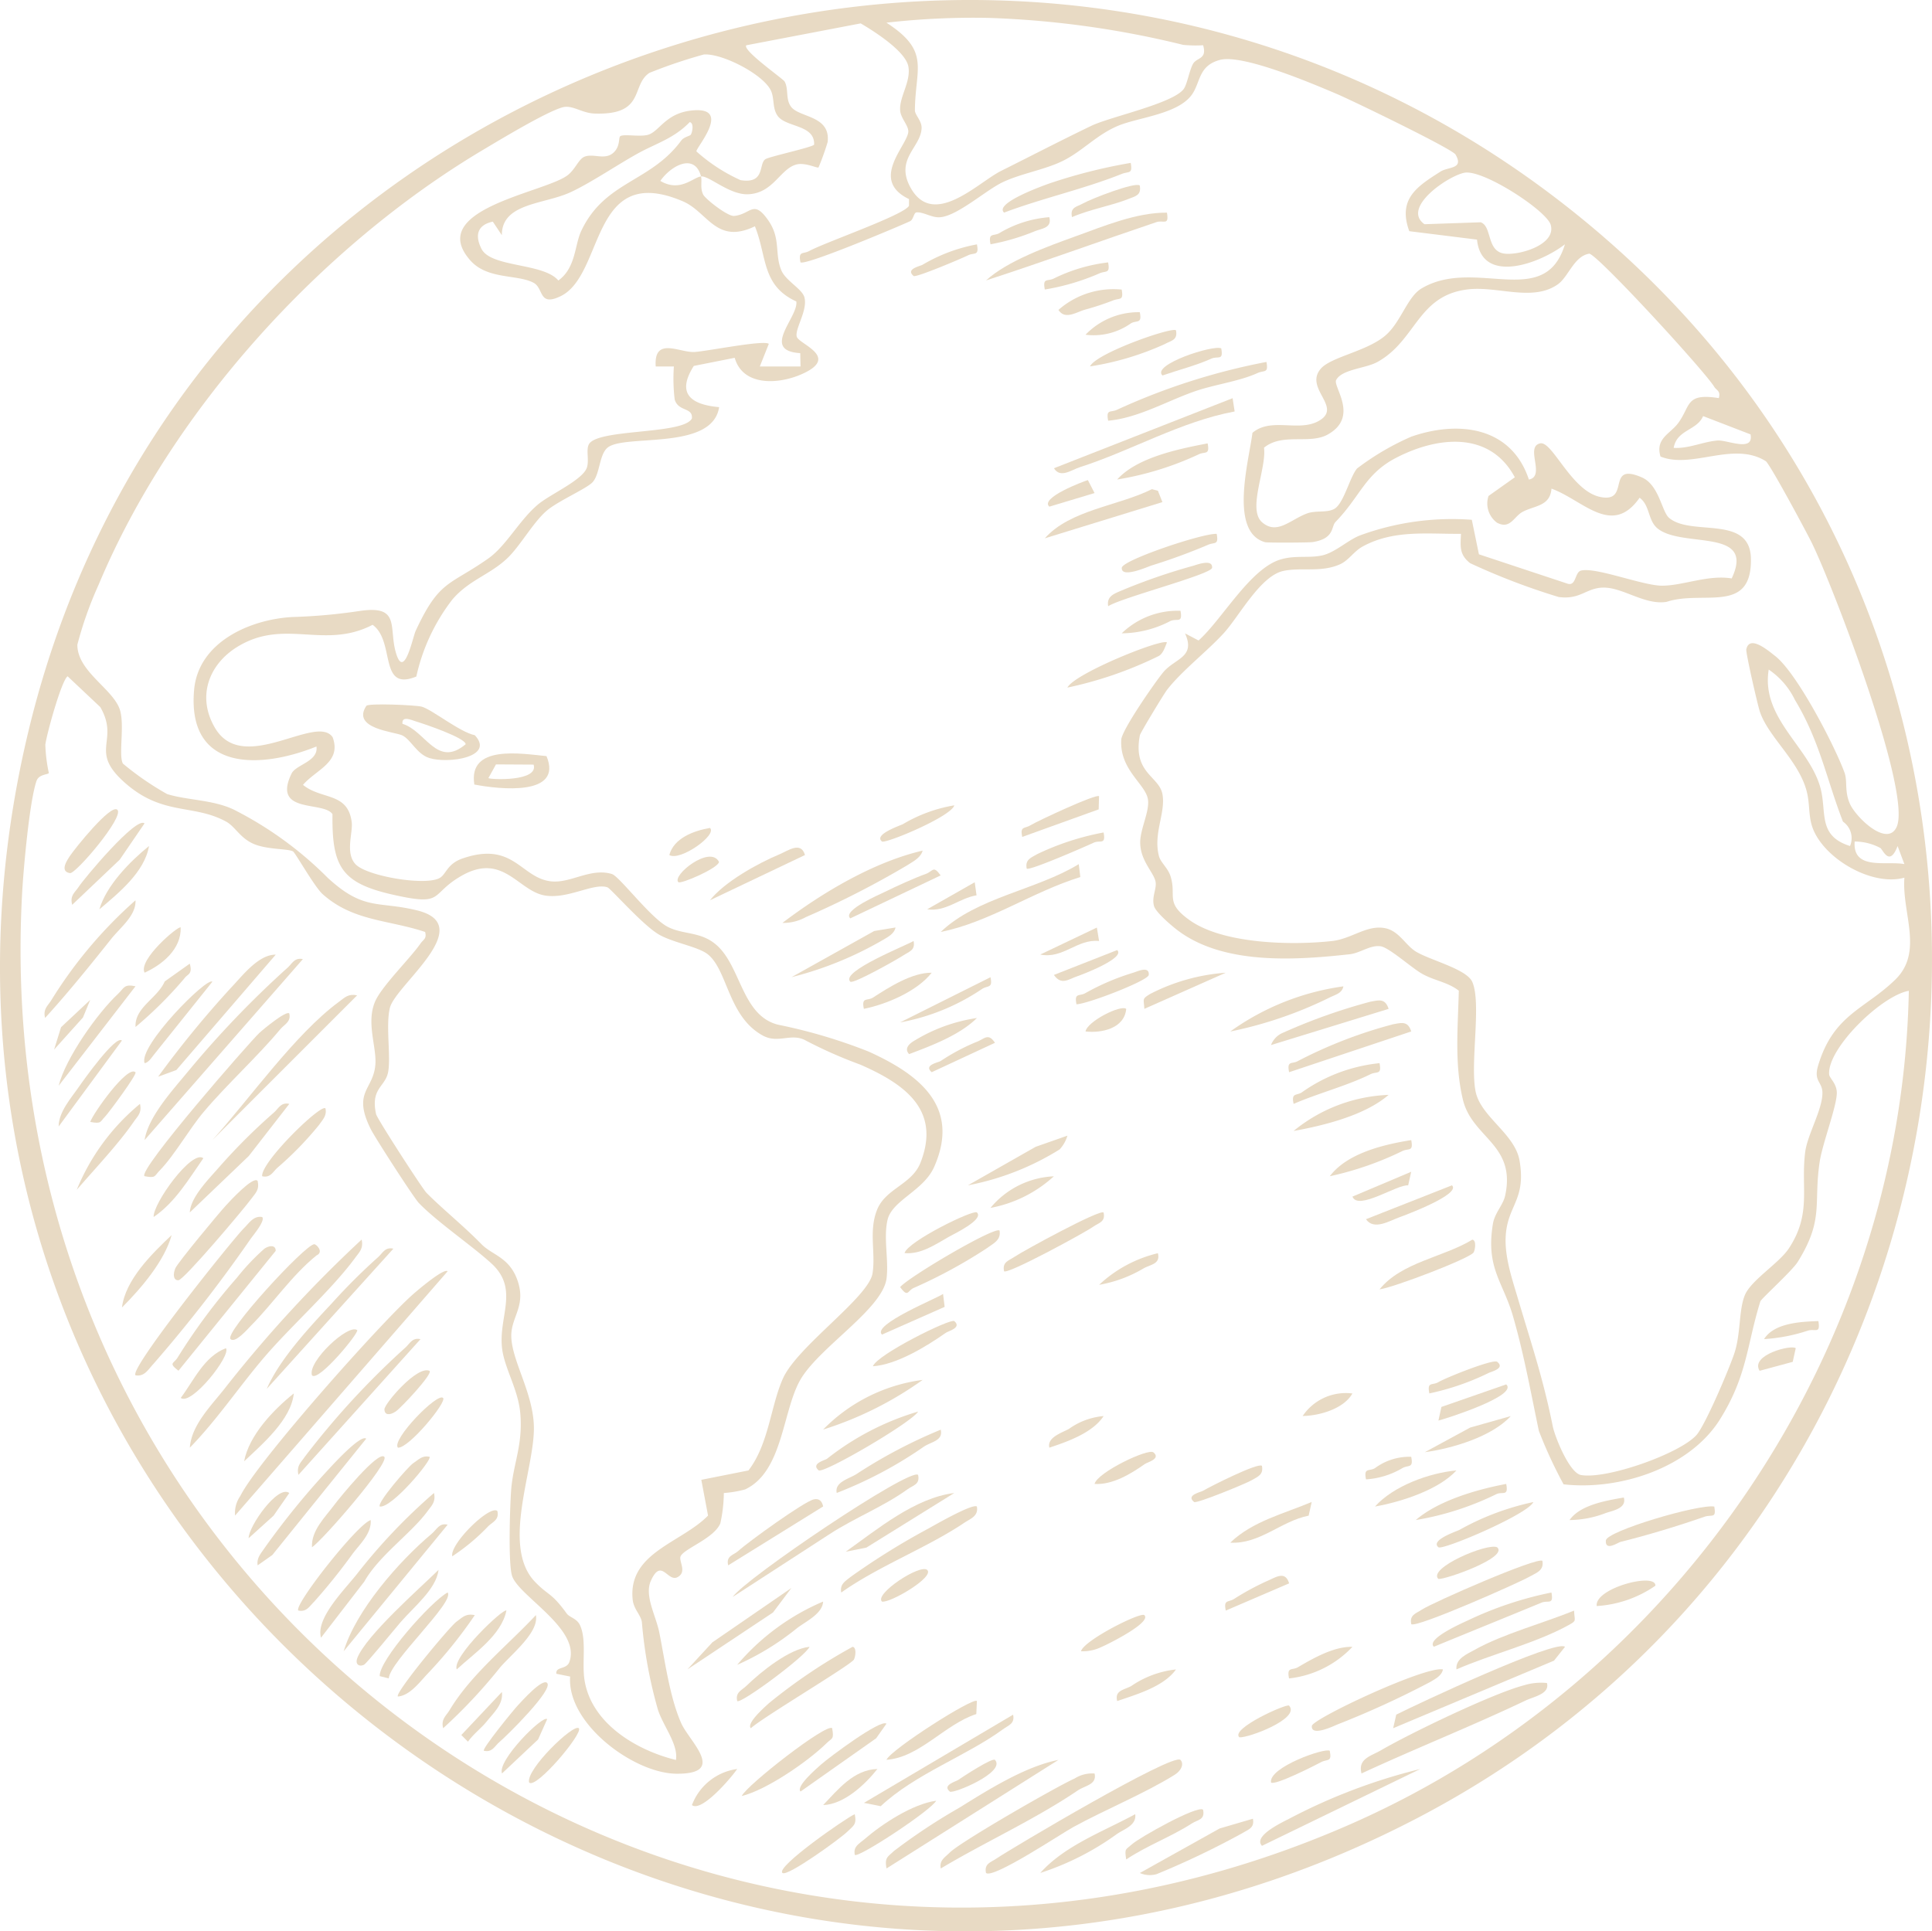 <svg height="164.615" width="164.652" xmlns="http://www.w3.org/2000/svg"><defs><clipPath id="a"><path data-name="Rectangle 1392" d="M0 0h164.652v164.615H0z" fill="none"></path></clipPath></defs><g data-name="Group 950"><g data-name="Group 949" clip-path="url(#a)" fill="#e8dac4"><path data-name="Path 468" d="M136.687 20.212c43.447 37.6 34.837 108.28-15.895 134.747C57.63 187.91-14.125 131.452 2.408 62.388c14.284-59.67 87.827-82.38 134.28-42.176M102.537 3.857a11.01 11.01 0 0 1-1.7-.032 80.087 80.087 0 0 0-16.6-2.3 65.809 65.809 0 0 0-8.693.408C79.324 4.373 78 5.8 77.971 9.4c0 .405.593.892.571 1.522-.057 1.626-2.247 2.6-.983 4.993 1.932 3.653 5.793-.366 7.742-1.34 2.544-1.271 5.189-2.642 7.713-3.854 1.611-.773 6.918-1.888 7.86-3.128.294-.387.462-1.481.774-2.105s1.245-.384.888-1.633M59.74 15.038c.112.421-.094.982.19 1.549.189.379 2.086 1.869 2.633 1.818 1.433-.134 1.629-1.448 2.9.361 1.108 1.581.529 2.837 1.124 4.272.369.891 1.774 1.585 1.967 2.3.3 1.112-.819 2.675-.654 3.35.159.651 3.769 1.731.414 3.209-2 .88-5.01 1.032-5.7-1.4l-3.484.692c-1.5 2.351-.265 3.3 2.157 3.513-.567 3.725-7.97 2.278-9.479 3.431-.749.572-.66 2.225-1.291 2.951-.48.553-2.981 1.617-3.964 2.48-1.143 1-2.279 3.06-3.37 4.067-1.5 1.389-3.207 1.807-4.63 3.467a16.513 16.513 0 0 0-3.072 6.565c-3.243 1.328-1.767-3-3.726-4.408-4.14 2.147-7.5-.6-11.529 1.878-2.449 1.509-3.465 4.267-1.9 6.914 2.408 4.062 8.615-1.245 10.021.784.792 2.137-1.4 2.752-2.524 4.066 1.567 1.289 3.82.6 4.151 3.173.118.918-.584 2.651.341 3.607.977 1.01 6 1.863 7.182 1.142.533-.324.622-1.2 1.918-1.647 4.34-1.5 4.957 1.631 7.513 1.945 1.685.207 3.379-1.171 5.215-.623.646.193 3.278 3.731 4.754 4.5 1.34.7 2.84.366 4.2 1.584 2.064 1.851 2.139 5.976 5.2 6.759a45.124 45.124 0 0 1 7.728 2.291c4.26 1.926 7.886 4.677 5.578 9.852-.907 2.032-3.588 2.822-3.969 4.514-.346 1.536.11 3.379-.074 4.939-.3 2.583-5.571 5.777-7.271 8.537-1.618 2.627-1.5 7.938-4.791 9.48a9.519 9.519 0 0 1-1.81.306 12.467 12.467 0 0 1-.3 2.59c-.542 1.271-3.009 2.117-3.371 2.774-.217.394.531 1.294-.194 1.758-.9.635-1.426-1.71-2.356.366-.563 1.255.43 2.969.712 4.358.482 2.377.876 5.5 1.874 7.766.688 1.563 3.964 4.359-.422 4.312-3.621-.039-9.332-4.268-9.041-8.281l-1.177-.237c-.07-.654.865-.33 1.11-1.006 1.021-2.814-4.378-5.639-4.889-7.36-.33-1.112-.177-5.813-.075-7.244.161-2.278 1.017-3.853.783-6.576-.172-2.007-1.287-3.745-1.533-5.4-.412-2.783 1.5-5.148-.915-7.376-1.632-1.5-4.669-3.565-6.206-5.172-.432-.452-3.754-5.6-4.1-6.307-1.564-3.17.212-3.3.4-5.454.131-1.5-.789-3.55-.036-5.368.545-1.316 3-3.7 3.9-5 .227-.326.535-.385.378-.965-3.1-1.042-6.139-.9-8.734-3.224-.69-.617-2.332-3.532-2.524-3.641-.437-.248-2.24-.137-3.394-.657s-1.536-1.473-2.337-1.9c-2.747-1.481-5.3-.494-8.423-3.144-3.4-2.88-.558-3.62-2.269-6.6l-2.786-2.625c-.521.343-1.8 4.976-1.9 5.839a13.582 13.582 0 0 0 .3 2.41c-.111.143-.854.1-1.052.672-.6 1.734-1.115 7.521-1.227 9.578-3.326 60.931 56.862 104.123 113.239 79.326C142.95 143.232 162.1 115 162.677 84.45c-2.33.408-6.953 4.905-6.79 7.124.024.323.632.762.653 1.535.03 1.106-1.216 4.316-1.459 5.91-.546 3.592.4 4.889-1.874 8.539-.482.773-3.113 3.141-3.182 3.362-1.163 3.722-1.1 6.31-3.445 10.061-2.6 4.151-8.586 6.074-13.327 5.533a38.8 38.8 0 0 1-2.105-4.551c-.674-3.21-1.264-6.516-2.2-9.758-.852-2.964-2.331-4.107-1.72-7.874.156-.963.867-1.6 1.046-2.421.953-4.379-2.814-4.908-3.6-8.183-.733-3.061-.421-6.192-.35-9.286-.934-.739-2.131-.861-3.167-1.465-.909-.53-2.762-2.2-3.482-2.319-.884-.14-1.748.578-2.647.677-4.7.52-10.874.926-14.779-2.126-.492-.385-1.757-1.466-1.9-1.983-.219-.783.252-1.482.13-2.083-.164-.8-1.263-1.737-1.307-3.263-.034-1.18.818-2.7.66-3.743-.2-1.311-2.43-2.52-2.274-5.092.05-.822 2.848-4.858 3.561-5.724 1.007-1.224 2.808-1.277 1.873-3.335l1.153.606c2-1.775 4.387-6.137 7-6.909 1.258-.372 2.368-.093 3.516-.338 1.131-.242 2.248-1.347 3.287-1.726a22.782 22.782 0 0 1 9.485-1.314l.606 2.941 7.564 2.507c.734.222.6-.986 1.139-1.119 1.267-.315 5.283 1.295 6.921 1.288 1.785-.008 3.925-.951 5.917-.619 2.052-4.329-4.11-2.573-6.268-4.222-.9-.686-.659-1.977-1.578-2.656-2.358 3.376-4.817.2-7.51-.776-.121 1.516-1.451 1.436-2.46 1.979-.753.4-1.049 1.516-2.177.929a2.031 2.031 0 0 1-.73-2.283l2.242-1.591c-2.13-3.972-6.576-3.493-10.112-1.664-2.664 1.378-3.047 3.286-5.164 5.464-.4.413-.06 1.42-1.95 1.721-.32.051-3.858.065-4.053.011-3.111-.86-1.368-6.994-1.081-9.324 1.6-1.348 3.927-.049 5.641-1.008 2.106-1.179-1.266-2.753.177-4.45.876-1.03 4.023-1.493 5.584-2.9 1.26-1.134 1.817-3.239 3-3.943 4.559-2.715 10.512 1.9 12.229-3.767-2.156 1.664-7.1 3.466-7.494-.4l-5.771-.717c-1.01-2.757.68-3.82 2.659-5.08.672-.428 2.013-.2 1.281-1.453-.285-.488-8.829-4.615-10.075-5.146-2.1-.895-8.061-3.431-9.994-2.922-1.871.493-1.646 1.93-2.415 2.984-1.2 1.644-4.535 1.917-6.246 2.622-1.84.759-3.05 2.165-4.718 2.993-1.532.761-3.552 1.076-5.123 1.817-1.492.7-4 3.008-5.486 3-.646 0-1.337-.473-1.882-.416-.24.025-.252.615-.552.753-1.123.514-8.941 3.81-9.335 3.5-.2-1 .215-.674.751-.965 1.368-.746 8.122-3.079 8.5-3.858v-.565c-3.329-1.6-.278-4.428-.068-5.669.094-.554-.629-1.172-.686-1.877-.094-1.157.928-2.443.7-3.746s-2.9-3-4.065-3.684L63.6 3.86c-.34.434 3.129 2.844 3.268 3.089.357.632.063 1.5.549 2.15.708.943 3.394.731 3.115 3.021a22.435 22.435 0 0 1-.772 2.148c-.11.1-1.158-.463-1.926-.237-1.366.4-1.946 2.439-4.076 2.526-1.594.066-3.32-1.593-4.014-1.519-.535-2.02-2.539-.949-3.469.381 1.685 1 2.8-.309 3.469-.381m9.638-2.7c.082-1.739-2.411-1.462-3.115-2.471-.457-.655-.254-1.458-.563-2.136-.63-1.379-4.153-3.2-5.721-3.087a43.061 43.061 0 0 0-4.634 1.566c-1.6 1.053-.31 3.616-4.668 3.469-1.119-.037-1.913-.773-2.764-.525-1.439.418-5.29 2.751-6.8 3.649C27.365 21 14.614 34.988 8.393 49.866a31.9 31.9 0 0 0-1.8 5.082c-.008 2.3 3.073 3.773 3.631 5.571.409 1.317-.142 3.892.254 4.569a25.033 25.033 0 0 0 3.762 2.592c1.768.555 4.121.478 5.893 1.433a31.059 31.059 0 0 1 7.791 5.7c3.1 2.857 4.286 1.959 7.627 2.784 5.187 1.28-1.819 6.347-2.319 8.29-.387 1.507.124 4.363-.179 5.6-.285 1.162-1.479 1.33-1 3.479.087.389 3.942 6.349 4.295 6.705 1.369 1.381 3.1 2.757 4.687 4.377.92.941 2.378 1.1 3.071 3.094.758 2.183-.565 3.106-.532 4.762.041 2.1 1.888 4.842 1.927 7.749.048 3.6-2.816 10.155.1 13.179 1.167 1.21 1.364.858 2.7 2.7.239.328.858.41 1.126.984.578 1.237.161 3.179.381 4.639.565 3.744 4.447 6.033 7.8 6.854.207-1.324-1.055-2.841-1.529-4.255a38.743 38.743 0 0 1-1.376-7.494c-.093-.632-.7-1.085-.787-1.941-.392-3.988 4.157-4.814 6.426-7.14l-.574-3.048 4.019-.8c1.744-2.266 1.889-5.513 2.945-7.852 1.242-2.749 7.306-6.9 7.629-8.95.279-1.767-.339-3.573.38-5.4s2.962-2.158 3.7-4.014c1.787-4.523-1.369-6.731-5.131-8.376a38.682 38.682 0 0 1-4.617-2.039c-1.251-.709-2.354.294-3.692-.44-2.949-1.618-2.977-5.542-4.668-6.911-.805-.652-2.884-.979-4.12-1.663-1.4-.776-4.158-3.959-4.445-4.056-1.179-.4-3.341 1.012-5.306.7-2.293-.36-3.576-3.711-7.127-1.684-2.792 1.594-1.36 2.633-5.9 1.6-4.346-.991-5.153-2.389-5.1-6.851-.763-1.151-5.174.015-3.488-3.46.376-.775 2.313-1.034 2.121-2.307-4.839 1.949-11.035 2.126-10.426-4.821.358-4.08 4.762-6.017 8.375-6.216a47.861 47.861 0 0 0 5.742-.517c3.458-.515 2.478 1.361 3.056 3.469.707 2.579 1.458-1.232 1.711-1.776 2.026-4.358 2.837-3.812 6.179-6.159 1.544-1.084 2.659-3.285 4.252-4.616 1.063-.889 3.839-2.089 4.168-3.163.192-.627-.093-1.484.161-1.958.725-1.351 8.085-.811 8.78-2.206.092-.971-1.151-.554-1.466-1.609a14.7 14.7 0 0 1-.069-2.822h-1.549c-.173-2.567 2.018-1.175 3.28-1.232 1.025-.046 5.954-1.054 6.359-.692l-.767 1.924h3.47L68.2 30.1c-3.421-.213-.133-3.084-.335-4.406-2.971-1.357-2.484-3.822-3.529-6.406-3.3 1.592-4.015-1.224-6.142-2.13-7.928-3.379-6.641 6.261-10.419 8.088-1.887.913-1.421-.672-2.3-1.143-1.39-.741-3.941-.249-5.407-1.923-3.782-4.32 6.189-5.734 8.246-7.2.708-.5.982-1.424 1.509-1.628.731-.282 1.647.275 2.364-.261.692-.517.517-1.338.663-1.471.251-.228 1.681.069 2.38-.132.962-.278 1.491-1.839 3.727-2.071 3.519-.365.323 3.2.395 3.488a14.6 14.6 0 0 0 3.761 2.449c2.114.342 1.525-1.37 2.108-1.78.322-.226 3.981-1.008 4.156-1.243m-10.511-.842c.155-.235.284-1.018-.088-1.079-1.328 1.377-2.838 1.807-4.323 2.617-1.733.945-4.177 2.607-5.876 3.378-2.253 1.023-5.825.9-5.809 3.642L42 18.891c-1.262.267-1.578 1.114-.964 2.323.814 1.6 5.278 1.179 6.548 2.695 1.5-1.08 1.377-3.007 1.953-4.228 2.008-4.259 5.893-4.123 8.52-7.7.226-.308.737-.387.808-.494m65.935 3.238c-1.4.273-5.383 2.986-3.4 4.386l4.791-.165c.983.343.484 2.439 1.992 2.666 1.228.185 4.462-.731 3.975-2.446-.343-1.208-5.773-4.751-7.36-4.441m21.685 19.206c.179-.611-.2-.654-.387-.959-.839-1.372-9.885-11.215-10.652-11.351-1.309.217-1.767 1.977-2.693 2.623-2.148 1.5-5.141.113-7.674.424-4.291.526-4.362 4.343-7.692 6.187-.995.551-3.02.612-3.511 1.532-.3.562 1.993 3.137-.719 4.649-1.559.869-3.851-.17-5.432 1.123.238 1.759-1.44 5.246-.162 6.357s2.429-.242 3.835-.755c.751-.274 1.672-.033 2.315-.384.808-.442 1.331-2.747 1.948-3.45a22.309 22.309 0 0 1 4.617-2.709c4.048-1.406 8.532-.843 10.021 3.655 1.458-.274-.366-2.8.965-3.083 1.033-.222 2.647 4.036 5.091 4.562 2.682.577.434-3.02 3.569-1.662 1.481.642 1.693 2.921 2.328 3.455 1.9 1.6 6.9-.309 6.97 3.47.086 4.787-4.1 2.654-7.187 3.683-1.855.3-3.71-1.232-5.385-1.215-1.464.014-1.957 1.057-3.82.8A57.412 57.412 0 0 1 125.287 48c-.919-.728-.83-1.4-.776-2.5-2.891.027-5.726-.365-8.371 1.075-.771.42-1.186 1.184-1.947 1.524-1.618.722-3.32.233-4.831.566-1.968.435-3.77 3.893-5.087 5.323-1.451 1.576-3.572 3.2-4.822 4.818-.26.337-2.265 3.643-2.308 3.864-.626 3.228 1.639 3.481 1.922 5.019.294 1.6-.809 3.356-.293 5.293.142.535.763 1 .985 1.711.534 1.712-.514 2.223 1.647 3.751 2.871 2.03 8.717 2.139 12.119 1.763 1.678-.186 2.977-1.411 4.535-1.092 1.192.244 1.729 1.473 2.64 2.012 1.234.73 4.285 1.474 4.769 2.557.809 1.811-.2 6.932.288 9.352.439 2.158 3.354 3.6 3.745 5.892.523 3.057-.766 3.694-1.11 5.787-.324 1.972.4 4.039.961 5.933 1.137 3.844 2.154 6.816 2.976 10.906.185.922 1.419 3.985 2.405 4.166 2.14.393 8.354-1.783 9.832-3.39.755-.821 2.854-5.776 3.261-7.042.535-1.666.355-3.652.879-4.905.531-1.27 2.913-2.715 3.742-3.97 1.973-2.987 1-5.174 1.4-8.241.2-1.5 1.5-3.651 1.465-5.065-.026-.92-.768-.939-.366-2.283 1.307-4.371 4-4.807 6.584-7.334 2.427-2.374.536-5.685.769-8.683-2.869.805-7.228-1.83-7.933-4.6-.254-1-.123-1.915-.463-3.008-.778-2.5-3.182-4.406-3.908-6.5-.2-.572-1.224-5.075-1.17-5.343.26-1.3 1.9.122 2.473.569 1.842 1.442 5.034 7.583 5.893 9.916.272.74-.011 1.556.448 2.637.492 1.161 3.212 3.8 4.007 1.986 1.295-2.958-5.472-20.6-7.242-24.2-.451-.918-3.579-6.747-3.927-6.963-2.769-1.72-6.272.7-8.963-.387-.466-1.542.834-1.937 1.508-2.856 1.092-1.489.6-2.576 3.466-2.125m2.7 3.092-4.043-1.559c-.531 1.242-2.232 1.139-2.51 2.707 1.277.081 2.482-.521 3.723-.626.833-.071 3.121 1.026 2.83-.522m7.875 33.007c-1.382-3.56-1.98-6.889-4.095-10.378a6.551 6.551 0 0 0-2.233-2.583c-.674 4.152 3.429 6.549 4.4 10.053.579 2.084-.272 4.1 2.529 4.986a1.712 1.712 0 0 0-.6-2.078m3.171 2.238a4.646 4.646 0 0 0-2.175-.543c-.186 2.492 2.7 1.629 4.237 1.924l-.578-1.539c-.712 1.861-1.27.244-1.484.158"></path><path data-name="Path 469" d="m38.149 108.357-18.115 20.821a2.519 2.519 0 0 1 .447-1.67c1.409-2.887 12.035-14.854 14.768-17.235.391-.341 2.588-2.213 2.9-1.916"></path><path data-name="Path 470" d="M31.219 60.163c.162-.244 4.227-.071 4.731.071.871.246 3.259 2.181 4.512 2.428 1.748 1.863-2.248 2.456-3.876 1.947-1.066-.334-1.571-1.583-2.307-1.931-.666-.315-4.353-.564-3.059-2.514m3.079 1.529c1.991.6 2.933 3.8 5.387 1.74-.02-.542-3.489-1.717-4.225-1.938-.383-.116-1.238-.531-1.162.2"></path><path data-name="Path 471" d="M131.835 143.448c.26.926-1.123 1.164-1.79 1.481-4.611 2.194-9.381 4.083-14.011 6.229-.33-1.258.794-1.473 1.673-1.984 2.508-1.458 9.556-4.854 12.2-5.538a4.9 4.9 0 0 1 1.929-.187"></path><path data-name="Path 472" d="M16.178 123.395c.135-1.979 1.9-3.658 3.09-5.2a109.922 109.922 0 0 1 11.553-12.542c.16.754-.17 1.037-.556 1.561-2.008 2.731-5.44 5.777-7.735 8.459-2.161 2.526-4.028 5.338-6.352 7.718"></path><path data-name="Path 473" d="M100.606 150.004c.314.339.076.908-.482 1.258-2.485 1.56-5.957 2.989-8.643 4.458-1.049.574-6.85 4.449-7.45 3.921-.165-.792.392-.9.887-1.23 1.259-.851 15.083-9.06 15.688-8.406"></path><path data-name="Path 474" d="m133.377 140.364-.939 1.178-13.708 5.759.264-1.158c1.745-.884 13.6-6.441 14.382-5.779"></path><path data-name="Path 475" d="m90.201 150.004-14.647 9.251c-.176-.939.092-.97.63-1.487a50.358 50.358 0 0 1 5.568-3.686c2.473-1.538 5.62-3.522 8.449-4.078"></path><path data-name="Path 476" d="M22.341 103.731c.294.3-.75 1.536-1 1.888a121.155 121.155 0 0 1-8.263 10.63c-.44.463-.762 1.113-1.53.972-.569-.533 8.316-11.621 9.243-12.538.449-.445.819-1.076 1.55-.952"></path><path data-name="Path 477" d="M24.654 86.38c.166.724-.408.915-.769 1.348-1.946 2.34-4.513 4.657-6.534 7.053-1.222 1.45-2.5 3.72-3.756 5-.458.467-.295.652-1.277.471-.621-.478 8.958-11.433 9.773-12.2.312-.294 2.3-1.941 2.562-1.675"></path><path data-name="Path 478" d="M105.221 35.071c-4.6.858-8.831 3.352-13.186 4.748-.732.235-1.667.975-2.215.091l15.227-5.971Z"></path><path data-name="Path 479" d="M25.811 81.751 12.323 97.172c.3-1.956 2.341-4.2 3.654-5.787a83.673 83.673 0 0 1 8.486-8.865c.433-.363.625-.933 1.348-.769"></path><path data-name="Path 480" d="m121.042 150.777-13.492 6.55c-.816-.865 1.9-2.081 2.442-2.375a48.943 48.943 0 0 1 11.05-4.174"></path><path data-name="Path 481" d="M99.45 18.124c.2 1.15-.3.609-.9.81-4.857 1.637-9.649 3.389-14.517 4.968 1.813-1.659 5.2-2.881 7.615-3.755 2.459-.888 5.208-2.039 7.8-2.023"></path><path data-name="Path 482" d="M78.244 125.711c.177.819-.417.876-.895 1.222-2.028 1.466-4.5 2.435-6.61 3.8l-8.3 5.383c1.1-1.592 15.108-11.053 15.805-10.406"></path><path data-name="Path 483" d="M93.281 151.161c.224.95-.806 1.022-1.432 1.447-3.611 2.452-7.909 4.4-11.671 6.649-.146-.689.353-.945.762-1.355.924-.927 9.12-5.637 10.649-6.316a2.8 2.8 0 0 1 1.692-.425"></path><path data-name="Path 484" d="m23.5 81.367-8.473 9.838-1.551.566a88.029 88.029 0 0 1 6.158-7.526c1.014-1.052 2.363-2.882 3.866-2.878"></path><path data-name="Path 485" d="m33.523 106.431-10.791 11.95c1.112-2.55 3.629-5.244 5.581-7.332a51.255 51.255 0 0 1 3.86-3.852c.433-.364.627-.935 1.35-.767"></path><path data-name="Path 486" d="m35.835 114.142-10.4 11.566c-.176-.768.2-1.037.556-1.56a68.348 68.348 0 0 1 8.5-9.237c.433-.363.626-.933 1.348-.769"></path><path data-name="Path 487" d="M86.341 146.148c.162.77-.383.892-.869 1.248-3.1 2.267-7.482 3.8-10.415 6.553l-1.43-.283Z"></path><path data-name="Path 488" d="M107.932 30.85c.183 1-.178.683-.765.948-1.591.721-3.694.976-5.386 1.572-2.385.84-4.807 2.261-7.339 2.488-.2-1.029.222-.67.773-.941a55.3 55.3 0 0 1 12.717-4.068"></path><path data-name="Path 489" d="M30.439 84.833 18.102 97.169c3.166-3.5 7.031-9.017 10.776-11.776.524-.386.808-.715 1.561-.556"></path><path data-name="Path 490" d="M131.45 133.037c.153.852-.561 1.036-1.136 1.367-.857.495-9.641 4.391-10.041 4.028-.165-.792.393-.9.887-1.229.891-.6 9.873-4.533 10.29-4.165"></path><path data-name="Path 491" d="M46.576 64.447c1.428 3.429-3.98 2.841-6.151 2.421-.544-3.416 3.973-2.637 6.151-2.421m-1.1.723-3.207-.018-.646 1.169c.174.129 4.312.314 3.853-1.151"></path><path data-name="Path 492" d="M78.632 72.498c-.162.6-.792.917-1.274 1.228a77.684 77.684 0 0 1-8.671 4.438 3.988 3.988 0 0 1-2.007.5c3.419-2.6 7.8-5.2 11.952-6.162"></path><path data-name="Path 493" d="m31.048 134.803-3.69 4.785c-.467-1.662 1.986-4.062 3.1-5.476a48.806 48.806 0 0 1 6.529-6.861c.16.754-.17 1.037-.556 1.561-1.389 1.888-4.128 3.772-5.384 5.991"></path><path data-name="Path 494" d="M20.193 108.904a18.929 18.929 0 0 1 2.345-2.477c.5-.324.979-.275.955.193l-8.282 10.211c-.91-.7-.383-.572-.036-1.182a50.87 50.87 0 0 1 5.018-6.745"></path><path data-name="Path 495" d="M92.069 74.754c-4.052 1.244-7.793 3.871-11.895 4.677 3.078-2.949 8.106-3.549 11.762-5.777Z"></path><path data-name="Path 496" d="M122.973 142.293c-.106.53-.638.8-1.062 1.055a77.618 77.618 0 0 1-7.931 3.635c-.2.076-2.265 1.094-2.18.126.054-.612 9.716-5.146 11.173-4.816"></path><path data-name="Path 497" d="M21.956 100.646c.171.784-.175 1.029-.56 1.557-.624.857-5.722 6.891-6.185 6.917-.442.024-.484-.514-.266-1.023.21-.492 3.669-4.651 4.3-5.342.313-.341 2.325-2.544 2.707-2.109"></path><path data-name="Path 498" d="m24.654 94.09-3.451 4.439-5.027 4.811c.062-1.293 1.615-2.844 2.5-3.859a49.92 49.92 0 0 1 4.631-4.623c.433-.362.625-.934 1.348-.769"></path><path data-name="Path 499" d="M83.253 128.41c.153.825-.562 1.034-1.1 1.4-3.138 2.109-7.305 3.687-10.457 5.926-.144-.7.338-.961.791-1.326a60.917 60.917 0 0 1 6.657-4.139c.592-.331 3.782-2.157 4.113-1.86"></path><path data-name="Path 500" d="M134.147 137.278c.035.911.27.832-.489 1.249-2.79 1.536-6.568 2.466-9.531 3.76-.116-.913.95-1.331 1.586-1.687 2.378-1.334 5.852-2.263 8.434-3.322"></path><path data-name="Path 501" d="m99.065 42.796-10.023 3.087c2.164-2.439 6.266-2.756 9.131-4.19l.51.139Z"></path><path data-name="Path 502" d="M96.364 13.883c.173.981-.149.7-.769.944-3.224 1.288-6.765 2.067-10.022 3.294-.9-.81 3.518-2.361 3.869-2.488a45.662 45.662 0 0 1 6.922-1.749"></path><path data-name="Path 503" d="m38.15 129.954-8.862 10.791c1.041-3.473 4.7-7.663 7.513-10.025.433-.364.627-.935 1.35-.766"></path><path data-name="Path 504" d="M42.615 142.128a44.592 44.592 0 0 1-4.847 5.174c-.2-.769.25-1.046.558-1.559 1.831-3.049 4.933-5.495 7.344-8.08.272 1.466-2 3.247-3.055 4.464"></path><path data-name="Path 505" d="M106.775 155.017c.158.785-.376.908-.891 1.226a71.491 71.491 0 0 1-7.323 3.5 2.118 2.118 0 0 1-1.42-.1l6.8-3.795Z"></path><path data-name="Path 506" d="m120.27 87.915-10.407 3.473c-.212-1.026.259-.663.759-.957a39.071 39.071 0 0 1 8.1-3.128c.732-.132 1.258-.3 1.549.611"></path><path data-name="Path 507" d="m31.208 122.626-8 9.914-1.247.879c-.11-.632.3-1.037.609-1.508a65.889 65.889 0 0 1 5.359-6.594c.426-.461 2.813-3.085 3.281-2.692"></path><path data-name="Path 508" d="m11.546 84.064-6.548 8.481c.585-2.345 3.295-6.186 5.07-7.844.505-.472.487-.853 1.479-.638"></path><path data-name="Path 509" d="M72.773 141.452c-.273.471-7.734 4.9-8.785 5.85-.4-.415 1.191-1.809 1.534-2.125a46.706 46.706 0 0 1 7.139-4.813c.365.051.241.864.111 1.088"></path><path data-name="Path 510" d="M19.645 114.136c-.554-.54 6.342-8.046 7.133-8.086.179-.009.853.658.194.956-2.107 1.7-3.733 4.129-5.584 5.985-.3.306-1.347 1.531-1.743 1.145"></path><path data-name="Path 511" d="M9.462 80.046c-1.8 2.263-3.667 4.572-5.618 6.716-.2-.773.256-1.048.558-1.559a37.912 37.912 0 0 1 7.145-8.467c.064 1.3-1.282 2.3-2.085 3.31"></path><path data-name="Path 512" d="m118.343 85.99-10.024 3.085a1.86 1.86 0 0 1 1.053-1.064 48.739 48.739 0 0 1 7.421-2.633c.732-.132 1.258-.3 1.549.612"></path><path data-name="Path 513" d="M85.184 104.887c.141.809-.508 1.078-1.031 1.471a43.1 43.1 0 0 1-6.241 3.4c-.581.226-.5.9-1.2-.056.782-.9 8.077-5.191 8.472-4.818"></path><path data-name="Path 514" d="M70.92 147.303c.174.98-.011.817-.473 1.272-1.57 1.544-5.116 3.993-7.235 4.506.449-.948 7.272-6.26 7.709-5.778"></path><path data-name="Path 515" d="M132.22 135.736c.2 1.1-.276.629-.848.865-3.054 1.261-6.12 2.5-9.172 3.758-.717-.671 2.61-2.11 2.937-2.264a30.488 30.488 0 0 1 7.083-2.359"></path><path data-name="Path 516" d="M32.751 124.168c.488.5-5.265 7.124-6.163 7.71-.077-1.43 1.12-2.558 1.934-3.653.384-.516 3.7-4.6 4.229-4.057"></path><path data-name="Path 517" d="M114.487 84.066c-.1.6-.719.726-1.164.953a34.742 34.742 0 0 1-8.475 2.9 21.554 21.554 0 0 1 9.638-3.848"></path><path data-name="Path 518" d="m58.586 142.287 2.126-2.306 6.736-4.633-1.57 2.089Z"></path><path data-name="Path 519" d="M146.1 128.41c.186 1.068-.221.65-.844.869-2.078.732-5 1.619-7.14 2.138-.223.054-1.331.839-1.26-.117.059-.8 7.933-3.124 9.243-2.89"></path><path data-name="Path 520" d="M25.427 137.272c-.436-.413 5.024-7.369 6.165-7.708.084 1.139-.913 2.035-1.549 2.882a50.63 50.63 0 0 1-3.261 4.064c-.413.406-.662.91-1.355.762"></path><path data-name="Path 521" d="M40.463 137.666a38.859 38.859 0 0 1-4.043 5.014c-.649.688-1.505 1.85-2.511 1.919-.29-.289 4.405-5.945 4.994-6.377.524-.384.806-.717 1.56-.557"></path><path data-name="Path 522" d="M34.134 138.272c-.518.6-2.9 3.533-3.121 3.628-.461.2-.75-.1-.568-.569.758-1.944 5.292-5.918 6.931-7.526-.2 1.647-2.1 3.145-3.242 4.466"></path><path data-name="Path 523" d="M125.588 106.747c-.286.5-6.871 3.017-8.016 3.148 1.867-2.318 5.437-2.729 7.906-4.235.365.052.24.859.11 1.087"></path><path data-name="Path 524" d="M94.052 103.345c.178.821-.418.875-.9 1.221-.636.461-7.275 4.079-7.582 3.788-.166-.794.392-.895.887-1.23.77-.522 7.278-4.067 7.591-3.779"></path><path data-name="Path 525" d="m12.317 70.182-2.113 3.09-4.052 3.849c-.216-.821.239-1.039.567-1.55.434-.676 4.919-6.038 5.6-5.387"></path><path data-name="Path 526" d="M99.452 54.76c-.166.393-.317.92-.684 1.146a33.061 33.061 0 0 1-7.8 2.7c.6-1.2 8.043-4.2 8.482-3.848"></path><path data-name="Path 527" d="M78.632 117.614a30.113 30.113 0 0 1-8.482 4.234 14.483 14.483 0 0 1 8.482-4.234"></path><path data-name="Path 528" d="M90.97 96.796a2.951 2.951 0 0 1-.662 1.171 22.808 22.808 0 0 1-7.82 3.063l5.774-3.283Z"></path><path data-name="Path 529" d="M80.172 121.854c.225.947-.806 1.027-1.431 1.447a35.336 35.336 0 0 1-7.431 3.948c-.2-.927 1.035-1.2 1.668-1.6a42.922 42.922 0 0 1 7.195-3.792"></path><path data-name="Path 530" d="M83.205 146.095c-2.688.87-4.826 3.7-7.657 3.9.371-.881 7.437-5.385 7.707-5.009Z"></path><path data-name="Path 531" d="m81.326 127.255-7.489 4.652-1.764.353c2.727-1.936 5.9-4.591 9.253-5.005"></path><path data-name="Path 532" d="M76.319 79.053c-.106.528-.637.806-1.061 1.055a30.047 30.047 0 0 1-7.8 3.179l7.048-3.935Z"></path><path data-name="Path 533" d="m68.607 72.875-8.1 3.857c1.213-1.55 4.074-3.149 5.914-3.912.737-.306 1.834-1.144 2.181.055"></path><path data-name="Path 534" d="M103.691 45.503c.187 1.006-.192.678-.767.946a51.018 51.018 0 0 1-4.813 1.759c-.3.1-2.578 1.117-2.507.185.049-.652 6.9-2.955 8.087-2.89"></path><path data-name="Path 535" d="M78.246 120.314c-.569.942-8.1 5.332-8.48 5.007-.676-.585.527-.844.728-.993a23 23 0 0 1 7.752-4.015"></path><path data-name="Path 536" d="m75.546 146.918-.876 1.241-6.445 4.539c-.43-.425 1.392-1.984 1.745-2.3.629-.564 5.092-3.913 5.577-3.48"></path><path data-name="Path 537" d="M118.342 93.321c-2.008 1.737-5.46 2.6-8.1 3.077a13.565 13.565 0 0 1 8.1-3.077"></path><path data-name="Path 538" d="m33.131 143.057-.768-.194c-.1-1.317 4.371-6.371 5.784-7.13.653.783-4.926 5.876-5.016 7.323"></path><path data-name="Path 539" d="m70.151 128.401-8.093 5.02c-.2-.826.46-.862.876-1.241.853-.775 5.591-4.2 6.425-4.384.479-.106.7.184.792.6"></path><path data-name="Path 540" d="M72.465 78.276c-.744-.672 2.635-2.1 2.944-2.257.948-.469 2.517-1.185 3.487-1.53.627-.222.626-.773 1.27.126Z"></path><path data-name="Path 541" d="M88.656 159.638c2.094-2.346 5.38-3.533 8.092-5.009.12.966-.949 1.261-1.573 1.7a23.374 23.374 0 0 1-6.519 3.309"></path><path data-name="Path 542" d="M102.919 37.791c.2 1.033-.228.668-.773.94a26.431 26.431 0 0 1-6.936 2.139c1.7-1.893 5.272-2.611 7.709-3.079"></path><path data-name="Path 543" d="M10.007 69.025c.588.613-3.553 5.468-4.04 5.395-.935-.141-.211-1.156.024-1.511.335-.506 3.47-4.454 4.016-3.884"></path><path data-name="Path 544" d="M94.443 51.671c-.148-.867.529-1.069 1.156-1.346a50.871 50.871 0 0 1 6.018-2.081c.31-.079 1.743-.661 1.682.15-.042.559-7.783 2.561-8.856 3.278"></path><path data-name="Path 545" d="M123.739 101.031c.818.744-3.954 2.535-4.426 2.7-.873.309-2.219 1.173-2.9.186Z"></path><path data-name="Path 546" d="m10.39 88.692-5.392 7.325c0-1.254 1.069-2.426 1.764-3.437.358-.521 3.122-4.4 3.628-3.887"></path><path data-name="Path 547" d="M117.569 90.62c.2 1.029-.222.67-.773.941-2.031 1-4.46 1.62-6.547 2.527-.228-.99.27-.675.723-1a13.814 13.814 0 0 1 6.6-2.471"></path><path data-name="Path 548" d="M70.148 136.508c-.043 1.02-1.449 1.682-2.19 2.24a22.612 22.612 0 0 1-5.133 3.153 19.67 19.67 0 0 1 7.323-5.393"></path><path data-name="Path 549" d="M130.68 128.026c-.483 1.051-7.745 4.14-8.094 3.851-.721-.6 1.517-1.341 1.793-1.479a22.374 22.374 0 0 1 6.3-2.371"></path><path data-name="Path 550" d="M27.201 95.868a28.444 28.444 0 0 1-3.508 3.62c-.433.363-.627.936-1.35.767-.138-1.185 5.035-6.22 5.394-5.78.133.616-.234.949-.535 1.394"></path><path data-name="Path 551" d="M79.788 153.476c-.4.805-6.64 4.917-6.938 4.622-.15-.72.357-.934.8-1.317 1.524-1.32 4.11-3.018 6.138-3.3"></path><path data-name="Path 552" d="M84.413 83.293c.207.966-.224.68-.72 1a18.343 18.343 0 0 1-6.986 2.852Z"></path><path data-name="Path 553" d="M13.297 89.671c-.293.329-.6.912-.974.944-.557-1.439 5.332-7.379 5.776-6.939Z"></path><path data-name="Path 554" d="M100.22 28.151c.169.848-.411.873-.945 1.172a24.277 24.277 0 0 1-6.379 1.907c.494-1.116 6.977-3.383 7.323-3.079"></path><path data-name="Path 555" d="m93.633 68.985-6.517 2.35c-.2-.957.21-.682.718-1 .554-.347 5.646-2.726 5.83-2.467Z"></path><path data-name="Path 556" d="M102.529 154.248c.186.874-.453.846-.95 1.167-1.778 1.149-3.84 1.893-5.6 3.073-.152-.967-.049-.807.469-1.276.678-.613 5.629-3.373 6.079-2.964"></path><path data-name="Path 557" d="m104.462 82.91-6.936 3.079c-.048-.877-.22-.824.478-1.262a16.612 16.612 0 0 1 6.458-1.817"></path><path data-name="Path 558" d="m111.787 128.024-.259 1.161c-2.346.457-4.18 2.452-6.679 2.3 1.886-1.821 4.6-2.478 6.938-3.465"></path><path data-name="Path 559" d="M120.27 97.175c.2 1.029-.222.67-.773.941a27.085 27.085 0 0 1-6.165 2.138c1.47-1.959 4.584-2.705 6.938-3.079"></path><path data-name="Path 560" d="M46.631 143.445c.55.572-3.44 4.5-4.045 5.012-.433.364-.627.935-1.35.766-.179-.161 2.554-3.508 2.886-3.858s2.1-2.346 2.51-1.921"></path><path data-name="Path 561" d="M124.122 125.33c-1.513 1.66-4.734 2.688-6.94 3.077 1.564-1.75 4.619-2.865 6.94-3.077"></path><path data-name="Path 562" d="M128.365 126.481c.21 1.1-.3.619-.843.872a24.823 24.823 0 0 1-6.866 2.207c1.926-1.66 5.212-2.611 7.709-3.079"></path><path data-name="Path 563" d="M81.328 112.6c.667.57-.507.846-.723 1-1.671 1.176-4.2 2.715-6.215 2.853.363-1.007 6.633-4.111 6.937-3.851"></path><path data-name="Path 564" d="M66.681 159.638c-.586-.519 5.459-4.713 6.165-5.009.186.915-.127.978-.629 1.488-.524.531-5.129 3.881-5.535 3.521"></path><path data-name="Path 565" d="M128.752 120.699c-1.615 1.756-4.969 2.755-7.323 3.077l3.867-2.1Z"></path><path data-name="Path 566" d="M6.54 101.414a18.578 18.578 0 0 1 5.39-7.326c.176.769-.2 1.037-.557 1.56-1.269 1.846-3.337 4.029-4.833 5.766"></path><path data-name="Path 567" d="M128.364 117.998c1.073.967-5.255 2.957-5.777 3.083l.256-1.163Z"></path><path data-name="Path 568" d="M83.257 103.344c.637.6-2.016 1.86-2.37 2.061-1.163.659-2.4 1.531-3.8 1.4.277-1 5.876-3.738 6.167-3.465"></path><path data-name="Path 569" d="M20.805 124.551c.42-2.228 2.516-4.408 4.233-5.784-.218 2.215-2.656 4.3-4.233 5.784"></path><path data-name="Path 570" d="M68.993 140.365c-.367.827-5.893 4.909-6.165 4.623-.178-.76.393-.913.8-1.313 1.238-1.2 3.638-3.138 5.361-3.311"></path><path data-name="Path 571" d="M127.594 131.88c.987.867-4.415 2.764-5.008 2.7-.956-.9 4.16-3.1 5.008-2.7"></path><path data-name="Path 572" d="M91.743 85.603c-.212-1.025.259-.663.759-.957a20.287 20.287 0 0 1 4.068-1.736c.31-.083 1.4-.633 1.331.188-.04.477-5.213 2.48-6.159 2.5"></path><path data-name="Path 573" d="M10.395 111.441c.29-2.37 2.545-4.574 4.233-6.17-.612 2.217-2.6 4.537-4.233 6.17"></path><path data-name="Path 574" d="M95.594 24.68c.178 1-.168.688-.772.941a23.917 23.917 0 0 1-2.335.767c-.749.205-1.722.908-2.281.026a7.1 7.1 0 0 1 5.388-1.733"></path><path data-name="Path 575" d="M94.052 70.954c.21 1.1-.3.62-.843.871-.671.312-5.483 2.418-5.708 2.21-.153-.769.365-.921.886-1.231a22.71 22.71 0 0 1 5.665-1.85"></path><path data-name="Path 576" d="M79.403 82.909c-1.232 1.572-3.815 2.682-5.781 3.079-.226-1.042.3-.657.763-.954 1.41-.907 3.346-2.144 5.018-2.125"></path><path data-name="Path 577" d="M136.079 136.889c-.209-1.52 5.053-2.9 5-1.733a9.841 9.841 0 0 1-5 1.733"></path><path data-name="Path 578" d="M16.172 82.136c.264.907-.185.882-.432 1.224a34.218 34.218 0 0 1-4.189 4.172c-.089-1.662 1.86-2.435 2.487-3.879Z"></path><path data-name="Path 579" d="m80.506 111.39-5.342 2.363c-.9-.844 4.822-3.152 5.206-3.466Z"></path><path data-name="Path 580" d="M49.329 147.305c.405.4-3.663 5.237-4.237 4.623-.3-1.094 3.8-5.057 4.237-4.623"></path><path data-name="Path 581" d="M83.259 86.766c-1.45 1.445-3.858 2.357-5.781 3.079-.433-.46-.031-.885.541-1.2a14.127 14.127 0 0 1 5.24-1.876"></path><path data-name="Path 582" d="M17.331 98.72c-1.242 1.778-2.406 3.767-4.237 5.009-.075-1.132 3.253-5.777 4.237-5.009"></path><path data-name="Path 583" d="M97.136 15.811c.15.84-.373.91-.969 1.148-1.45.577-3.34.9-4.808 1.549-.184-.869.415-.869.945-1.172.673-.383 4.452-1.856 4.832-1.525"></path><path data-name="Path 584" d="M107.546 124.939c.151.766-.358.92-.885 1.231-.47.277-4.689 2.013-4.894 1.85-.734-.585.54-.828.759-.957.645-.378 4.7-2.425 5.02-2.124"></path><path data-name="Path 585" d="M127.594 116.07c.718.565-.52.839-.751.964a21.692 21.692 0 0 1-5.028 1.731c-.213-1.028.264-.663.76-.956.661-.391 4.683-2 5.019-1.739"></path><path data-name="Path 586" d="M81.33 68.642c-.278.969-5.894 3.3-6.167 3.079-.734-.587 1.52-1.341 1.793-1.479a12.634 12.634 0 0 1 4.373-1.6"></path><path data-name="Path 587" d="M8.468 77.506c.6-2.034 2.583-4.059 4.233-5.4-.378 2.236-2.618 4.029-4.233 5.4"></path><path data-name="Path 588" d="M115.258 140.366a8.728 8.728 0 0 1-5.4 2.693c-.212-1.025.259-.664.759-.957 1.335-.784 3.082-1.775 4.637-1.736"></path><path data-name="Path 589" d="M97.522 137.664c.677.619-3.235 2.549-3.647 2.711a3.635 3.635 0 0 1-1.749.368c.248-.935 5.08-3.367 5.4-3.079"></path><path data-name="Path 590" d="M42.782 151.157c-.425-1.1 3.51-5.029 3.85-4.625l-.773 1.729Z"></path><path data-name="Path 591" d="M30.439 113.372c.217.17-3.309 4.466-3.853 3.85-.382-1.177 3.115-4.428 3.853-3.85"></path><path data-name="Path 592" d="M113.329 149.233c.2.994-.209.675-.75.965-.585.314-3.943 2.015-4.258 1.73-.229-1.293 4.625-2.994 5.008-2.7"></path><path data-name="Path 593" d="M98.293 123.782c.682.557-.517.851-.724 1-1.207.852-2.766 1.793-4.287 1.7.231-.986 4.568-3.054 5.01-2.693"></path><path data-name="Path 594" d="m109.861 134.957-5.395 2.318c-.208-.966.222-.681.72-1a22.094 22.094 0 0 1 2.758-1.5c.732-.3 1.579-.951 1.917.176"></path><path data-name="Path 595" d="M15.403 119.149c1.137-1.511 1.981-3.518 3.851-4.238.474.6-2.95 4.941-3.851 4.238"></path><path data-name="Path 596" d="M36.608 116.843c.307.243-2.446 3.176-2.891 3.468-.523.343-.946.307-.955-.192-.008-.463 2.786-3.766 3.846-3.276"></path><path data-name="Path 597" d="M38.925 142.289c-.443-1.054 4.01-5.266 4.233-5.013-.426 2.1-2.727 3.622-4.233 5.013"></path><path data-name="Path 598" d="M94.437 22.366c.187 1.006-.191.679-.767.947a19.5 19.5 0 0 1-4.627 1.363c-.2-1.032.227-.668.773-.94a14.194 14.194 0 0 1 4.62-1.37"></path><path data-name="Path 599" d="M37.763 119.151c.338.347-2.925 4.305-3.85 4.24-.583-.652 3.367-4.736 3.85-4.24"></path><path data-name="Path 600" d="M89.812 100.262a10.974 10.974 0 0 1-5.4 2.692 7.434 7.434 0 0 1 5.4-2.692"></path><path data-name="Path 601" d="M95.209 80.979c.741.678-3.013 2.1-3.369 2.219-.773.255-1.371.823-2.024-.1Z"></path><path data-name="Path 602" d="M36.608 124.17c.265.217-3.216 4.394-4.239 4.236-.284-.286 2.425-3.417 2.844-3.69.45-.292.765-.693 1.395-.546"></path><path data-name="Path 603" d="M72.465 83.671c-.908-.858 4.968-3.169 5.392-3.468.172.8-.385.9-.884 1.233s-4.268 2.462-4.508 2.236"></path><path data-name="Path 604" d="M109.859 145.376c1.013 1.092-3.494 2.781-4.237 2.7-.8-.726 4.044-2.9 4.237-2.7"></path><path data-name="Path 605" d="M89.425 18.51c.245.94-.635.949-1.273 1.215a18.567 18.567 0 0 1-3.735 1.095c-.213-1.027.263-.663.76-.956a9.772 9.772 0 0 1 4.248-1.353"></path><path data-name="Path 606" d="M97.136 26.609c.216 1.032-.273.662-.761.955a5.5 5.5 0 0 1-3.864.967 6.277 6.277 0 0 1 4.625-1.922"></path><path data-name="Path 607" d="M104.079 29.693c.2 1.094-.282.623-.84.874-1.321.593-2.8.963-4.168 1.436-.98-.911 4.342-2.642 5.008-2.31"></path><path data-name="Path 608" d="m120.268 99.874-.259 1.161c-.916-.112-4.271 2.19-4.749.956Z"></path><path data-name="Path 609" d="M83.257 20.828c.2 1.029-.222.67-.773.941-.57.281-4.43 1.912-4.621 1.755-.722-.6.545-.831.759-.957a14.138 14.138 0 0 1 4.634-1.738"></path><path data-name="Path 610" d="M12.323 82.906c-.585-1.1 2.92-4.056 3.077-3.856.058 1.839-1.556 3.165-3.077 3.856"></path><path data-name="Path 611" d="M100.606 52.059c.2 1.1-.278.629-.847.865a9.11 9.11 0 0 1-4.163 1.057 6.864 6.864 0 0 1 5.01-1.922"></path><path data-name="Path 612" d="M74.776 150.777c-1.061 1.344-2.864 3.022-4.626 3.077 1.254-1.309 2.6-3.021 4.626-3.077"></path><path data-name="Path 613" d="M41.459 146.75c-.4.507-1.169 1.1-1.577 1.7l-.567-.567 3.46-3.671c.133 1.067-.723 1.792-1.316 2.536"></path><path data-name="Path 614" d="M79.406 91.387c-.728-.611.561-.824.763-.954a17.4 17.4 0 0 1 3.026-1.616c.7-.25 1.012-.823 1.6.065Z"></path><path data-name="Path 615" d="M79.016 133.809c.67.594-3.161 2.847-3.852 2.7-.671-.651 3.249-3.229 3.852-2.7"></path><path data-name="Path 616" d="M11.548 91.392c.166.156-2.294 3.473-2.578 3.763-.459.468-.3.652-1.277.472.189-.655 3.168-4.881 3.855-4.234"></path><path data-name="Path 617" d="M100.222 142.293c-1.047 1.467-3.342 2.121-5.01 2.694-.235-.923.59-.94 1.2-1.283a8.337 8.337 0 0 1 3.806-1.411"></path><path data-name="Path 618" d="m93.281 42.025-3.852 1.159c-.836-.747 2.9-2.151 3.284-2.265Z"></path><path data-name="Path 619" d="M93.667 80.204c-1.873-.188-3.077 1.554-5.012 1.155l4.824-2.3Z"></path><path data-name="Path 620" d="M42.389 128.795c.171.753-.4.913-.8 1.313a17.448 17.448 0 0 1-3.046 2.541c-.22-1.073 3.244-4.441 3.85-3.854"></path><path data-name="Path 621" d="M62.825 150.777c-.458.692-3.038 3.726-3.855 3.077a4.818 4.818 0 0 1 3.855-3.077"></path><path data-name="Path 622" d="M115.258 118.771c-.743 1.307-2.79 1.895-4.241 1.92a4.439 4.439 0 0 1 4.241-1.92"></path><path data-name="Path 623" d="M138.388 127.638c.264.93-.944 1.115-1.552 1.328a8.746 8.746 0 0 1-3.072.594c.907-1.3 3.136-1.66 4.624-1.922"></path><path data-name="Path 624" d="m24.657 127.255-1.343 1.931-2.125 1.921c-.014-1 2.507-4.6 3.468-3.85"></path><path data-name="Path 625" d="M94.054 120.696c-.927 1.42-3.045 2.17-4.624 2.694-.217-.878 1.071-1.271 1.67-1.6a5.909 5.909 0 0 1 2.955-1.093"></path><path data-name="Path 626" d="M98.678 106.815c.235.913-.591.952-1.2 1.283a11.122 11.122 0 0 1-3.806 1.411 11.05 11.05 0 0 1 5.01-2.694"></path><path data-name="Path 627" d="m7.69 85.221-.618 1.5-2.461 2.739.592-1.908Z"></path><path data-name="Path 628" d="M60.51 70.568c.636.61-2.577 2.866-3.468 2.308.392-1.447 2.08-2.069 3.468-2.308"></path><path data-name="Path 629" d="M84.798 150.004c.952 1.052-3.579 2.919-3.851 2.7-.678-.556.513-.851.723-1 .387-.27 2.922-1.926 3.129-1.7"></path><path data-name="Path 630" d="M57.815 75.192c-.587-.561 2.695-3.209 3.46-1.733-.024.523-3.263 1.921-3.46 1.733"></path><path data-name="Path 631" d="M83.224 76.312c-1.475.239-2.62 1.431-4.206 1.19l4.052-2.306Z"></path><path data-name="Path 632" d="M95.98 85.993c-.152 1.675-2.117 2.078-3.468 1.922.144-.861 3.028-2.311 3.468-1.922"></path><path data-name="Path 633" d="M154.968 112.6c.192 1.13-.272.623-.9.816a14.714 14.714 0 0 1-3.728.721c.865-1.382 3.135-1.485 4.625-1.536"></path><path data-name="Path 634" d="m153.039 114.913-.256 1.162-2.824.763c-.839-1.357 2.758-2.255 3.08-1.924"></path><path data-name="Path 635" d="M120.269 124.168c.2 1-.221.672-.752.964a6.929 6.929 0 0 1-3.1.96c-.216-1.032.272-.662.761-.956a4.936 4.936 0 0 1 3.091-.968"></path></g></g></svg>